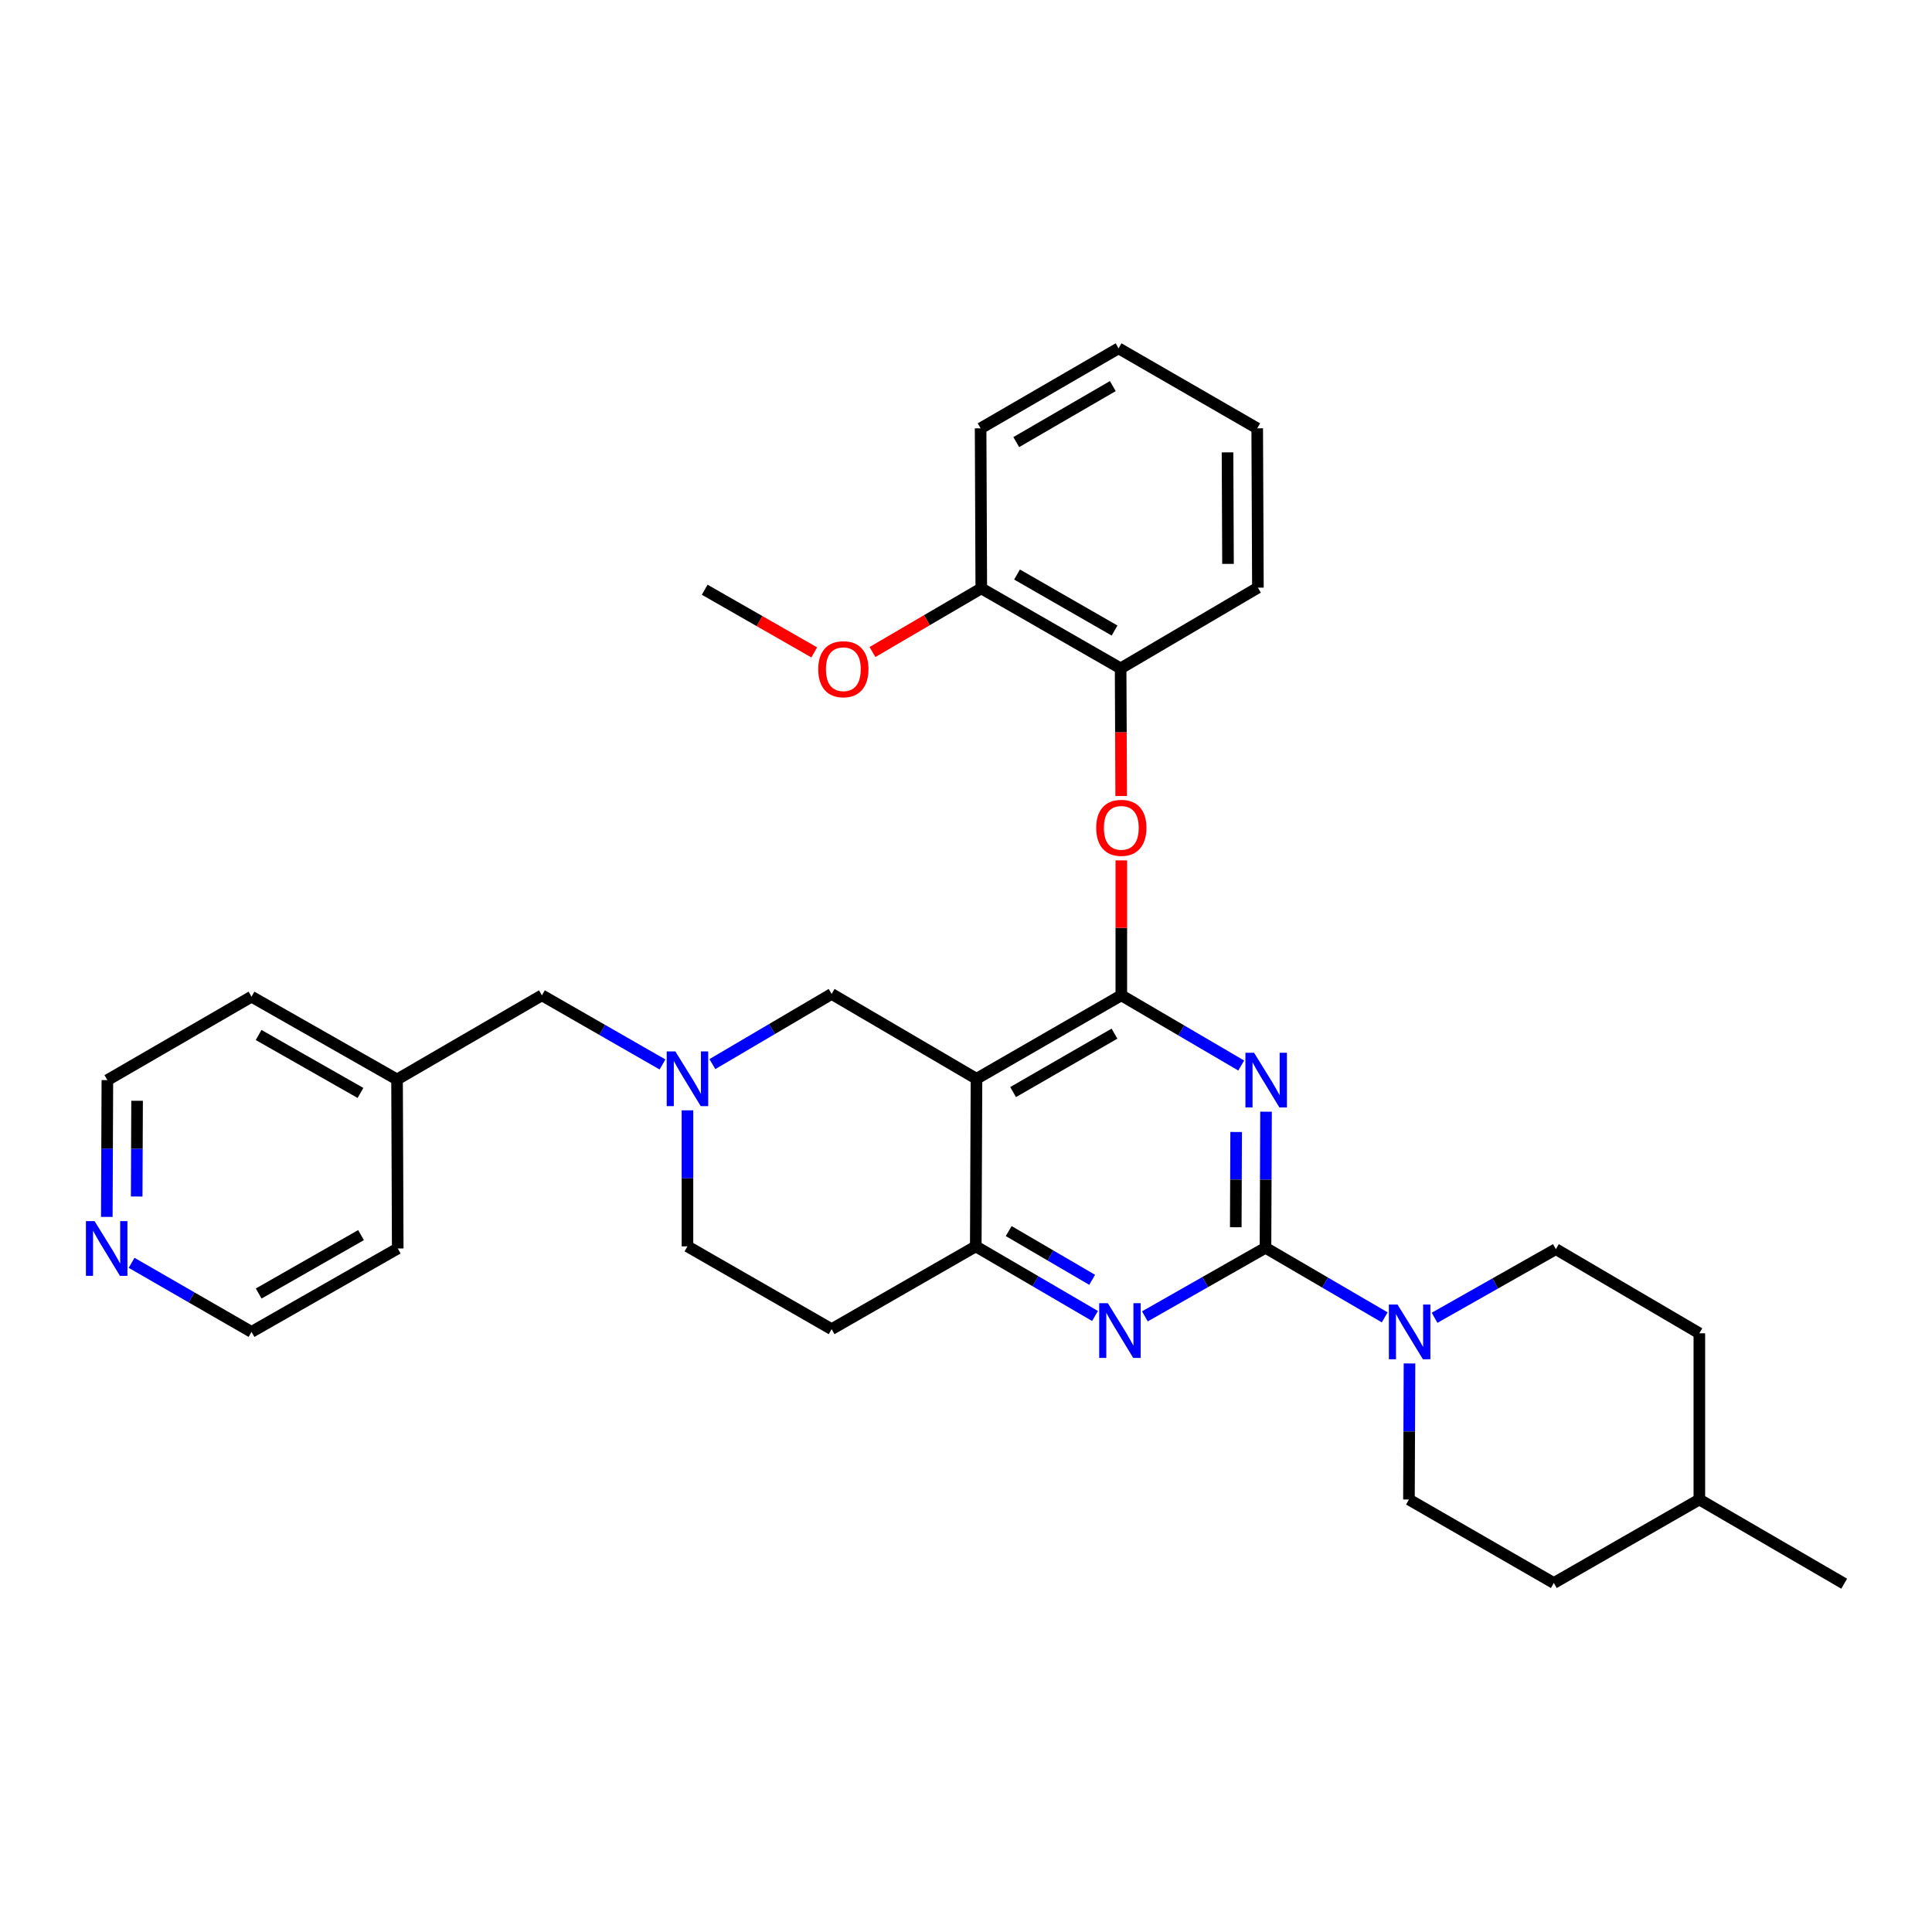 <?xml version='1.0' encoding='iso-8859-1'?>
<svg version='1.1' baseProfile='full'
              xmlns='http://www.w3.org/2000/svg'
                      xmlns:rdkit='http://www.rdkit.org/xml'
                      xmlns:xlink='http://www.w3.org/1999/xlink'
                  xml:space='preserve'
width='1000px' height='1000px' viewBox='0 0 1000 1000'>
<!-- END OF HEADER -->
<rect style='opacity:1.0;fill:#FFFFFF;stroke:none' width='1000' height='1000' x='0' y='0'> </rect>
<path class='bond-0' d='M 655.3,575.408 L 655.158,610.629' style='fill:none;fill-rule:evenodd;stroke:#0000FF;stroke-width:6px;stroke-linecap:butt;stroke-linejoin:miter;stroke-opacity:1' />
<path class='bond-0' d='M 655.158,610.629 L 655.015,645.85' style='fill:none;fill-rule:evenodd;stroke:#000000;stroke-width:6px;stroke-linecap:butt;stroke-linejoin:miter;stroke-opacity:1' />
<path class='bond-0' d='M 639.835,585.912 L 639.735,610.566' style='fill:none;fill-rule:evenodd;stroke:#0000FF;stroke-width:6px;stroke-linecap:butt;stroke-linejoin:miter;stroke-opacity:1' />
<path class='bond-0' d='M 639.735,610.566 L 639.635,635.221' style='fill:none;fill-rule:evenodd;stroke:#000000;stroke-width:6px;stroke-linecap:butt;stroke-linejoin:miter;stroke-opacity:1' />
<path class='bond-1' d='M 642.454,551.517 L 611.424,533.346' style='fill:none;fill-rule:evenodd;stroke:#0000FF;stroke-width:6px;stroke-linecap:butt;stroke-linejoin:miter;stroke-opacity:1' />
<path class='bond-1' d='M 611.424,533.346 L 580.394,515.174' style='fill:none;fill-rule:evenodd;stroke:#000000;stroke-width:6px;stroke-linecap:butt;stroke-linejoin:miter;stroke-opacity:1' />
<path class='bond-3' d='M 655.015,645.85 L 623.802,663.6' style='fill:none;fill-rule:evenodd;stroke:#000000;stroke-width:6px;stroke-linecap:butt;stroke-linejoin:miter;stroke-opacity:1' />
<path class='bond-3' d='M 623.802,663.6 L 592.589,681.351' style='fill:none;fill-rule:evenodd;stroke:#0000FF;stroke-width:6px;stroke-linecap:butt;stroke-linejoin:miter;stroke-opacity:1' />
<path class='bond-5' d='M 655.015,645.85 L 685.867,663.857' style='fill:none;fill-rule:evenodd;stroke:#000000;stroke-width:6px;stroke-linecap:butt;stroke-linejoin:miter;stroke-opacity:1' />
<path class='bond-5' d='M 685.867,663.857 L 716.72,681.865' style='fill:none;fill-rule:evenodd;stroke:#0000FF;stroke-width:6px;stroke-linecap:butt;stroke-linejoin:miter;stroke-opacity:1' />
<path class='bond-2' d='M 580.394,515.174 L 505.43,558.376' style='fill:none;fill-rule:evenodd;stroke:#000000;stroke-width:6px;stroke-linecap:butt;stroke-linejoin:miter;stroke-opacity:1' />
<path class='bond-2' d='M 576.85,535.017 L 524.375,565.258' style='fill:none;fill-rule:evenodd;stroke:#000000;stroke-width:6px;stroke-linecap:butt;stroke-linejoin:miter;stroke-opacity:1' />
<path class='bond-6' d='M 580.394,515.174 L 580.394,480.254' style='fill:none;fill-rule:evenodd;stroke:#000000;stroke-width:6px;stroke-linecap:butt;stroke-linejoin:miter;stroke-opacity:1' />
<path class='bond-6' d='M 580.394,480.254 L 580.394,445.333' style='fill:none;fill-rule:evenodd;stroke:#FF0000;stroke-width:6px;stroke-linecap:butt;stroke-linejoin:miter;stroke-opacity:1' />
<path class='bond-4' d='M 505.43,558.376 L 505.061,645.113' style='fill:none;fill-rule:evenodd;stroke:#000000;stroke-width:6px;stroke-linecap:butt;stroke-linejoin:miter;stroke-opacity:1' />
<path class='bond-8' d='M 505.43,558.376 L 430.448,514.463' style='fill:none;fill-rule:evenodd;stroke:#000000;stroke-width:6px;stroke-linecap:butt;stroke-linejoin:miter;stroke-opacity:1' />
<path class='bond-32' d='M 566.782,681.157 L 535.922,663.135' style='fill:none;fill-rule:evenodd;stroke:#0000FF;stroke-width:6px;stroke-linecap:butt;stroke-linejoin:miter;stroke-opacity:1' />
<path class='bond-32' d='M 535.922,663.135 L 505.061,645.113' style='fill:none;fill-rule:evenodd;stroke:#000000;stroke-width:6px;stroke-linecap:butt;stroke-linejoin:miter;stroke-opacity:1' />
<path class='bond-32' d='M 565.302,662.432 L 543.699,649.817' style='fill:none;fill-rule:evenodd;stroke:#0000FF;stroke-width:6px;stroke-linecap:butt;stroke-linejoin:miter;stroke-opacity:1' />
<path class='bond-32' d='M 543.699,649.817 L 522.097,637.201' style='fill:none;fill-rule:evenodd;stroke:#000000;stroke-width:6px;stroke-linecap:butt;stroke-linejoin:miter;stroke-opacity:1' />
<path class='bond-10' d='M 505.061,645.113 L 430.448,687.971' style='fill:none;fill-rule:evenodd;stroke:#000000;stroke-width:6px;stroke-linecap:butt;stroke-linejoin:miter;stroke-opacity:1' />
<path class='bond-11' d='M 742.533,682.084 L 773.922,664.318' style='fill:none;fill-rule:evenodd;stroke:#0000FF;stroke-width:6px;stroke-linecap:butt;stroke-linejoin:miter;stroke-opacity:1' />
<path class='bond-11' d='M 773.922,664.318 L 805.311,646.552' style='fill:none;fill-rule:evenodd;stroke:#000000;stroke-width:6px;stroke-linecap:butt;stroke-linejoin:miter;stroke-opacity:1' />
<path class='bond-12' d='M 729.553,705.722 L 729.41,740.935' style='fill:none;fill-rule:evenodd;stroke:#0000FF;stroke-width:6px;stroke-linecap:butt;stroke-linejoin:miter;stroke-opacity:1' />
<path class='bond-12' d='M 729.41,740.935 L 729.268,776.148' style='fill:none;fill-rule:evenodd;stroke:#000000;stroke-width:6px;stroke-linecap:butt;stroke-linejoin:miter;stroke-opacity:1' />
<path class='bond-9' d='M 580.322,412.022 L 580.178,378.986' style='fill:none;fill-rule:evenodd;stroke:#FF0000;stroke-width:6px;stroke-linecap:butt;stroke-linejoin:miter;stroke-opacity:1' />
<path class='bond-9' d='M 580.178,378.986 L 580.034,345.951' style='fill:none;fill-rule:evenodd;stroke:#000000;stroke-width:6px;stroke-linecap:butt;stroke-linejoin:miter;stroke-opacity:1' />
<path class='bond-7' d='M 368.732,550.782 L 399.59,532.623' style='fill:none;fill-rule:evenodd;stroke:#0000FF;stroke-width:6px;stroke-linecap:butt;stroke-linejoin:miter;stroke-opacity:1' />
<path class='bond-7' d='M 399.59,532.623 L 430.448,514.463' style='fill:none;fill-rule:evenodd;stroke:#000000;stroke-width:6px;stroke-linecap:butt;stroke-linejoin:miter;stroke-opacity:1' />
<path class='bond-16' d='M 342.916,550.972 L 311.705,533.073' style='fill:none;fill-rule:evenodd;stroke:#0000FF;stroke-width:6px;stroke-linecap:butt;stroke-linejoin:miter;stroke-opacity:1' />
<path class='bond-16' d='M 311.705,533.073 L 280.495,515.174' style='fill:none;fill-rule:evenodd;stroke:#000000;stroke-width:6px;stroke-linecap:butt;stroke-linejoin:miter;stroke-opacity:1' />
<path class='bond-33' d='M 355.827,574.704 L 355.827,609.908' style='fill:none;fill-rule:evenodd;stroke:#0000FF;stroke-width:6px;stroke-linecap:butt;stroke-linejoin:miter;stroke-opacity:1' />
<path class='bond-33' d='M 355.827,609.908 L 355.827,645.113' style='fill:none;fill-rule:evenodd;stroke:#000000;stroke-width:6px;stroke-linecap:butt;stroke-linejoin:miter;stroke-opacity:1' />
<path class='bond-14' d='M 580.034,345.951 L 507.914,304.54' style='fill:none;fill-rule:evenodd;stroke:#000000;stroke-width:6px;stroke-linecap:butt;stroke-linejoin:miter;stroke-opacity:1' />
<path class='bond-14' d='M 576.896,326.364 L 526.412,297.377' style='fill:none;fill-rule:evenodd;stroke:#000000;stroke-width:6px;stroke-linecap:butt;stroke-linejoin:miter;stroke-opacity:1' />
<path class='bond-22' d='M 580.034,345.951 L 651.091,304.172' style='fill:none;fill-rule:evenodd;stroke:#000000;stroke-width:6px;stroke-linecap:butt;stroke-linejoin:miter;stroke-opacity:1' />
<path class='bond-15' d='M 430.448,687.971 L 355.827,645.113' style='fill:none;fill-rule:evenodd;stroke:#000000;stroke-width:6px;stroke-linecap:butt;stroke-linejoin:miter;stroke-opacity:1' />
<path class='bond-18' d='M 805.311,646.552 L 879.581,690.113' style='fill:none;fill-rule:evenodd;stroke:#000000;stroke-width:6px;stroke-linecap:butt;stroke-linejoin:miter;stroke-opacity:1' />
<path class='bond-17' d='M 729.268,776.148 L 804.258,819.358' style='fill:none;fill-rule:evenodd;stroke:#000000;stroke-width:6px;stroke-linecap:butt;stroke-linejoin:miter;stroke-opacity:1' />
<path class='bond-13' d='M 55.285,629.871 L 55.431,594.475' style='fill:none;fill-rule:evenodd;stroke:#0000FF;stroke-width:6px;stroke-linecap:butt;stroke-linejoin:miter;stroke-opacity:1' />
<path class='bond-13' d='M 55.431,594.475 L 55.577,559.078' style='fill:none;fill-rule:evenodd;stroke:#000000;stroke-width:6px;stroke-linecap:butt;stroke-linejoin:miter;stroke-opacity:1' />
<path class='bond-13' d='M 70.751,619.316 L 70.853,594.538' style='fill:none;fill-rule:evenodd;stroke:#0000FF;stroke-width:6px;stroke-linecap:butt;stroke-linejoin:miter;stroke-opacity:1' />
<path class='bond-13' d='M 70.853,594.538 L 70.956,569.761' style='fill:none;fill-rule:evenodd;stroke:#000000;stroke-width:6px;stroke-linecap:butt;stroke-linejoin:miter;stroke-opacity:1' />
<path class='bond-36' d='M 68.12,653.642 L 99.15,671.518' style='fill:none;fill-rule:evenodd;stroke:#0000FF;stroke-width:6px;stroke-linecap:butt;stroke-linejoin:miter;stroke-opacity:1' />
<path class='bond-36' d='M 99.15,671.518 L 130.181,689.394' style='fill:none;fill-rule:evenodd;stroke:#000000;stroke-width:6px;stroke-linecap:butt;stroke-linejoin:miter;stroke-opacity:1' />
<path class='bond-20' d='M 507.914,304.54 L 479.749,321.014' style='fill:none;fill-rule:evenodd;stroke:#000000;stroke-width:6px;stroke-linecap:butt;stroke-linejoin:miter;stroke-opacity:1' />
<path class='bond-20' d='M 479.749,321.014 L 451.583,337.489' style='fill:none;fill-rule:evenodd;stroke:#FF0000;stroke-width:6px;stroke-linecap:butt;stroke-linejoin:miter;stroke-opacity:1' />
<path class='bond-25' d='M 507.914,304.54 L 507.563,221.702' style='fill:none;fill-rule:evenodd;stroke:#000000;stroke-width:6px;stroke-linecap:butt;stroke-linejoin:miter;stroke-opacity:1' />
<path class='bond-19' d='M 280.495,515.174 L 205.514,558.727' style='fill:none;fill-rule:evenodd;stroke:#000000;stroke-width:6px;stroke-linecap:butt;stroke-linejoin:miter;stroke-opacity:1' />
<path class='bond-21' d='M 804.258,819.358 L 879.581,776.148' style='fill:none;fill-rule:evenodd;stroke:#000000;stroke-width:6px;stroke-linecap:butt;stroke-linejoin:miter;stroke-opacity:1' />
<path class='bond-34' d='M 879.581,690.113 L 879.581,776.148' style='fill:none;fill-rule:evenodd;stroke:#000000;stroke-width:6px;stroke-linecap:butt;stroke-linejoin:miter;stroke-opacity:1' />
<path class='bond-26' d='M 205.514,558.727 L 205.865,646.209' style='fill:none;fill-rule:evenodd;stroke:#000000;stroke-width:6px;stroke-linecap:butt;stroke-linejoin:miter;stroke-opacity:1' />
<path class='bond-27' d='M 205.514,558.727 L 130.181,515.877' style='fill:none;fill-rule:evenodd;stroke:#000000;stroke-width:6px;stroke-linecap:butt;stroke-linejoin:miter;stroke-opacity:1' />
<path class='bond-27' d='M 186.588,565.706 L 133.855,535.71' style='fill:none;fill-rule:evenodd;stroke:#000000;stroke-width:6px;stroke-linecap:butt;stroke-linejoin:miter;stroke-opacity:1' />
<path class='bond-28' d='M 421.448,337.681 L 393.102,321.462' style='fill:none;fill-rule:evenodd;stroke:#FF0000;stroke-width:6px;stroke-linecap:butt;stroke-linejoin:miter;stroke-opacity:1' />
<path class='bond-28' d='M 393.102,321.462 L 364.755,305.243' style='fill:none;fill-rule:evenodd;stroke:#000000;stroke-width:6px;stroke-linecap:butt;stroke-linejoin:miter;stroke-opacity:1' />
<path class='bond-29' d='M 879.581,776.148 L 954.545,819.709' style='fill:none;fill-rule:evenodd;stroke:#000000;stroke-width:6px;stroke-linecap:butt;stroke-linejoin:miter;stroke-opacity:1' />
<path class='bond-30' d='M 651.091,304.172 L 650.731,221.702' style='fill:none;fill-rule:evenodd;stroke:#000000;stroke-width:6px;stroke-linecap:butt;stroke-linejoin:miter;stroke-opacity:1' />
<path class='bond-30' d='M 635.614,291.868 L 635.362,234.14' style='fill:none;fill-rule:evenodd;stroke:#000000;stroke-width:6px;stroke-linecap:butt;stroke-linejoin:miter;stroke-opacity:1' />
<path class='bond-23' d='M 130.181,689.394 L 205.865,646.209' style='fill:none;fill-rule:evenodd;stroke:#000000;stroke-width:6px;stroke-linecap:butt;stroke-linejoin:miter;stroke-opacity:1' />
<path class='bond-23' d='M 133.89,669.52 L 186.869,639.291' style='fill:none;fill-rule:evenodd;stroke:#000000;stroke-width:6px;stroke-linecap:butt;stroke-linejoin:miter;stroke-opacity:1' />
<path class='bond-24' d='M 55.577,559.078 L 130.181,515.877' style='fill:none;fill-rule:evenodd;stroke:#000000;stroke-width:6px;stroke-linecap:butt;stroke-linejoin:miter;stroke-opacity:1' />
<path class='bond-35' d='M 507.563,221.702 L 578.963,180.291' style='fill:none;fill-rule:evenodd;stroke:#000000;stroke-width:6px;stroke-linecap:butt;stroke-linejoin:miter;stroke-opacity:1' />
<path class='bond-35' d='M 526.011,228.832 L 575.991,199.844' style='fill:none;fill-rule:evenodd;stroke:#000000;stroke-width:6px;stroke-linecap:butt;stroke-linejoin:miter;stroke-opacity:1' />
<path class='bond-31' d='M 650.731,221.702 L 578.963,180.291' style='fill:none;fill-rule:evenodd;stroke:#000000;stroke-width:6px;stroke-linecap:butt;stroke-linejoin:miter;stroke-opacity:1' />
<path  class='atom-0' d='M 649.106 544.918
L 658.386 559.918
Q 659.306 561.398, 660.786 564.078
Q 662.266 566.758, 662.346 566.918
L 662.346 544.918
L 666.106 544.918
L 666.106 573.238
L 662.226 573.238
L 652.266 556.838
Q 651.106 554.918, 649.866 552.718
Q 648.666 550.518, 648.306 549.838
L 648.306 573.238
L 644.626 573.238
L 644.626 544.918
L 649.106 544.918
' fill='#0000FF'/>
<path  class='atom-4' d='M 573.422 674.531
L 582.702 689.531
Q 583.622 691.011, 585.102 693.691
Q 586.582 696.371, 586.662 696.531
L 586.662 674.531
L 590.422 674.531
L 590.422 702.851
L 586.542 702.851
L 576.582 686.451
Q 575.422 684.531, 574.182 682.331
Q 572.982 680.131, 572.622 679.451
L 572.622 702.851
L 568.942 702.851
L 568.942 674.531
L 573.422 674.531
' fill='#0000FF'/>
<path  class='atom-6' d='M 723.359 675.234
L 732.639 690.234
Q 733.559 691.714, 735.039 694.394
Q 736.519 697.074, 736.599 697.234
L 736.599 675.234
L 740.359 675.234
L 740.359 703.554
L 736.479 703.554
L 726.519 687.154
Q 725.359 685.234, 724.119 683.034
Q 722.919 680.834, 722.559 680.154
L 722.559 703.554
L 718.879 703.554
L 718.879 675.234
L 723.359 675.234
' fill='#0000FF'/>
<path  class='atom-7' d='M 567.394 428.483
Q 567.394 421.683, 570.754 417.883
Q 574.114 414.083, 580.394 414.083
Q 586.674 414.083, 590.034 417.883
Q 593.394 421.683, 593.394 428.483
Q 593.394 435.363, 589.994 439.283
Q 586.594 443.163, 580.394 443.163
Q 574.154 443.163, 570.754 439.283
Q 567.394 435.403, 567.394 428.483
M 580.394 439.963
Q 584.714 439.963, 587.034 437.083
Q 589.394 434.163, 589.394 428.483
Q 589.394 422.923, 587.034 420.123
Q 584.714 417.283, 580.394 417.283
Q 576.074 417.283, 573.714 420.083
Q 571.394 422.883, 571.394 428.483
Q 571.394 434.203, 573.714 437.083
Q 576.074 439.963, 580.394 439.963
' fill='#FF0000'/>
<path  class='atom-8' d='M 349.567 544.216
L 358.847 559.216
Q 359.767 560.696, 361.247 563.376
Q 362.727 566.056, 362.807 566.216
L 362.807 544.216
L 366.567 544.216
L 366.567 572.536
L 362.687 572.536
L 352.727 556.136
Q 351.567 554.216, 350.327 552.016
Q 349.127 549.816, 348.767 549.136
L 348.767 572.536
L 345.087 572.536
L 345.087 544.216
L 349.567 544.216
' fill='#0000FF'/>
<path  class='atom-14' d='M 48.957 632.049
L 58.237 647.049
Q 59.157 648.529, 60.637 651.209
Q 62.117 653.889, 62.197 654.049
L 62.197 632.049
L 65.957 632.049
L 65.957 660.369
L 62.077 660.369
L 52.117 643.969
Q 50.957 642.049, 49.717 639.849
Q 48.517 637.649, 48.157 636.969
L 48.157 660.369
L 44.477 660.369
L 44.477 632.049
L 48.957 632.049
' fill='#0000FF'/>
<path  class='atom-21' d='M 423.515 346.382
Q 423.515 339.582, 426.875 335.782
Q 430.235 331.982, 436.515 331.982
Q 442.795 331.982, 446.155 335.782
Q 449.515 339.582, 449.515 346.382
Q 449.515 353.262, 446.115 357.182
Q 442.715 361.062, 436.515 361.062
Q 430.275 361.062, 426.875 357.182
Q 423.515 353.302, 423.515 346.382
M 436.515 357.862
Q 440.835 357.862, 443.155 354.982
Q 445.515 352.062, 445.515 346.382
Q 445.515 340.822, 443.155 338.022
Q 440.835 335.182, 436.515 335.182
Q 432.195 335.182, 429.835 337.982
Q 427.515 340.782, 427.515 346.382
Q 427.515 352.102, 429.835 354.982
Q 432.195 357.862, 436.515 357.862
' fill='#FF0000'/>
</svg>
